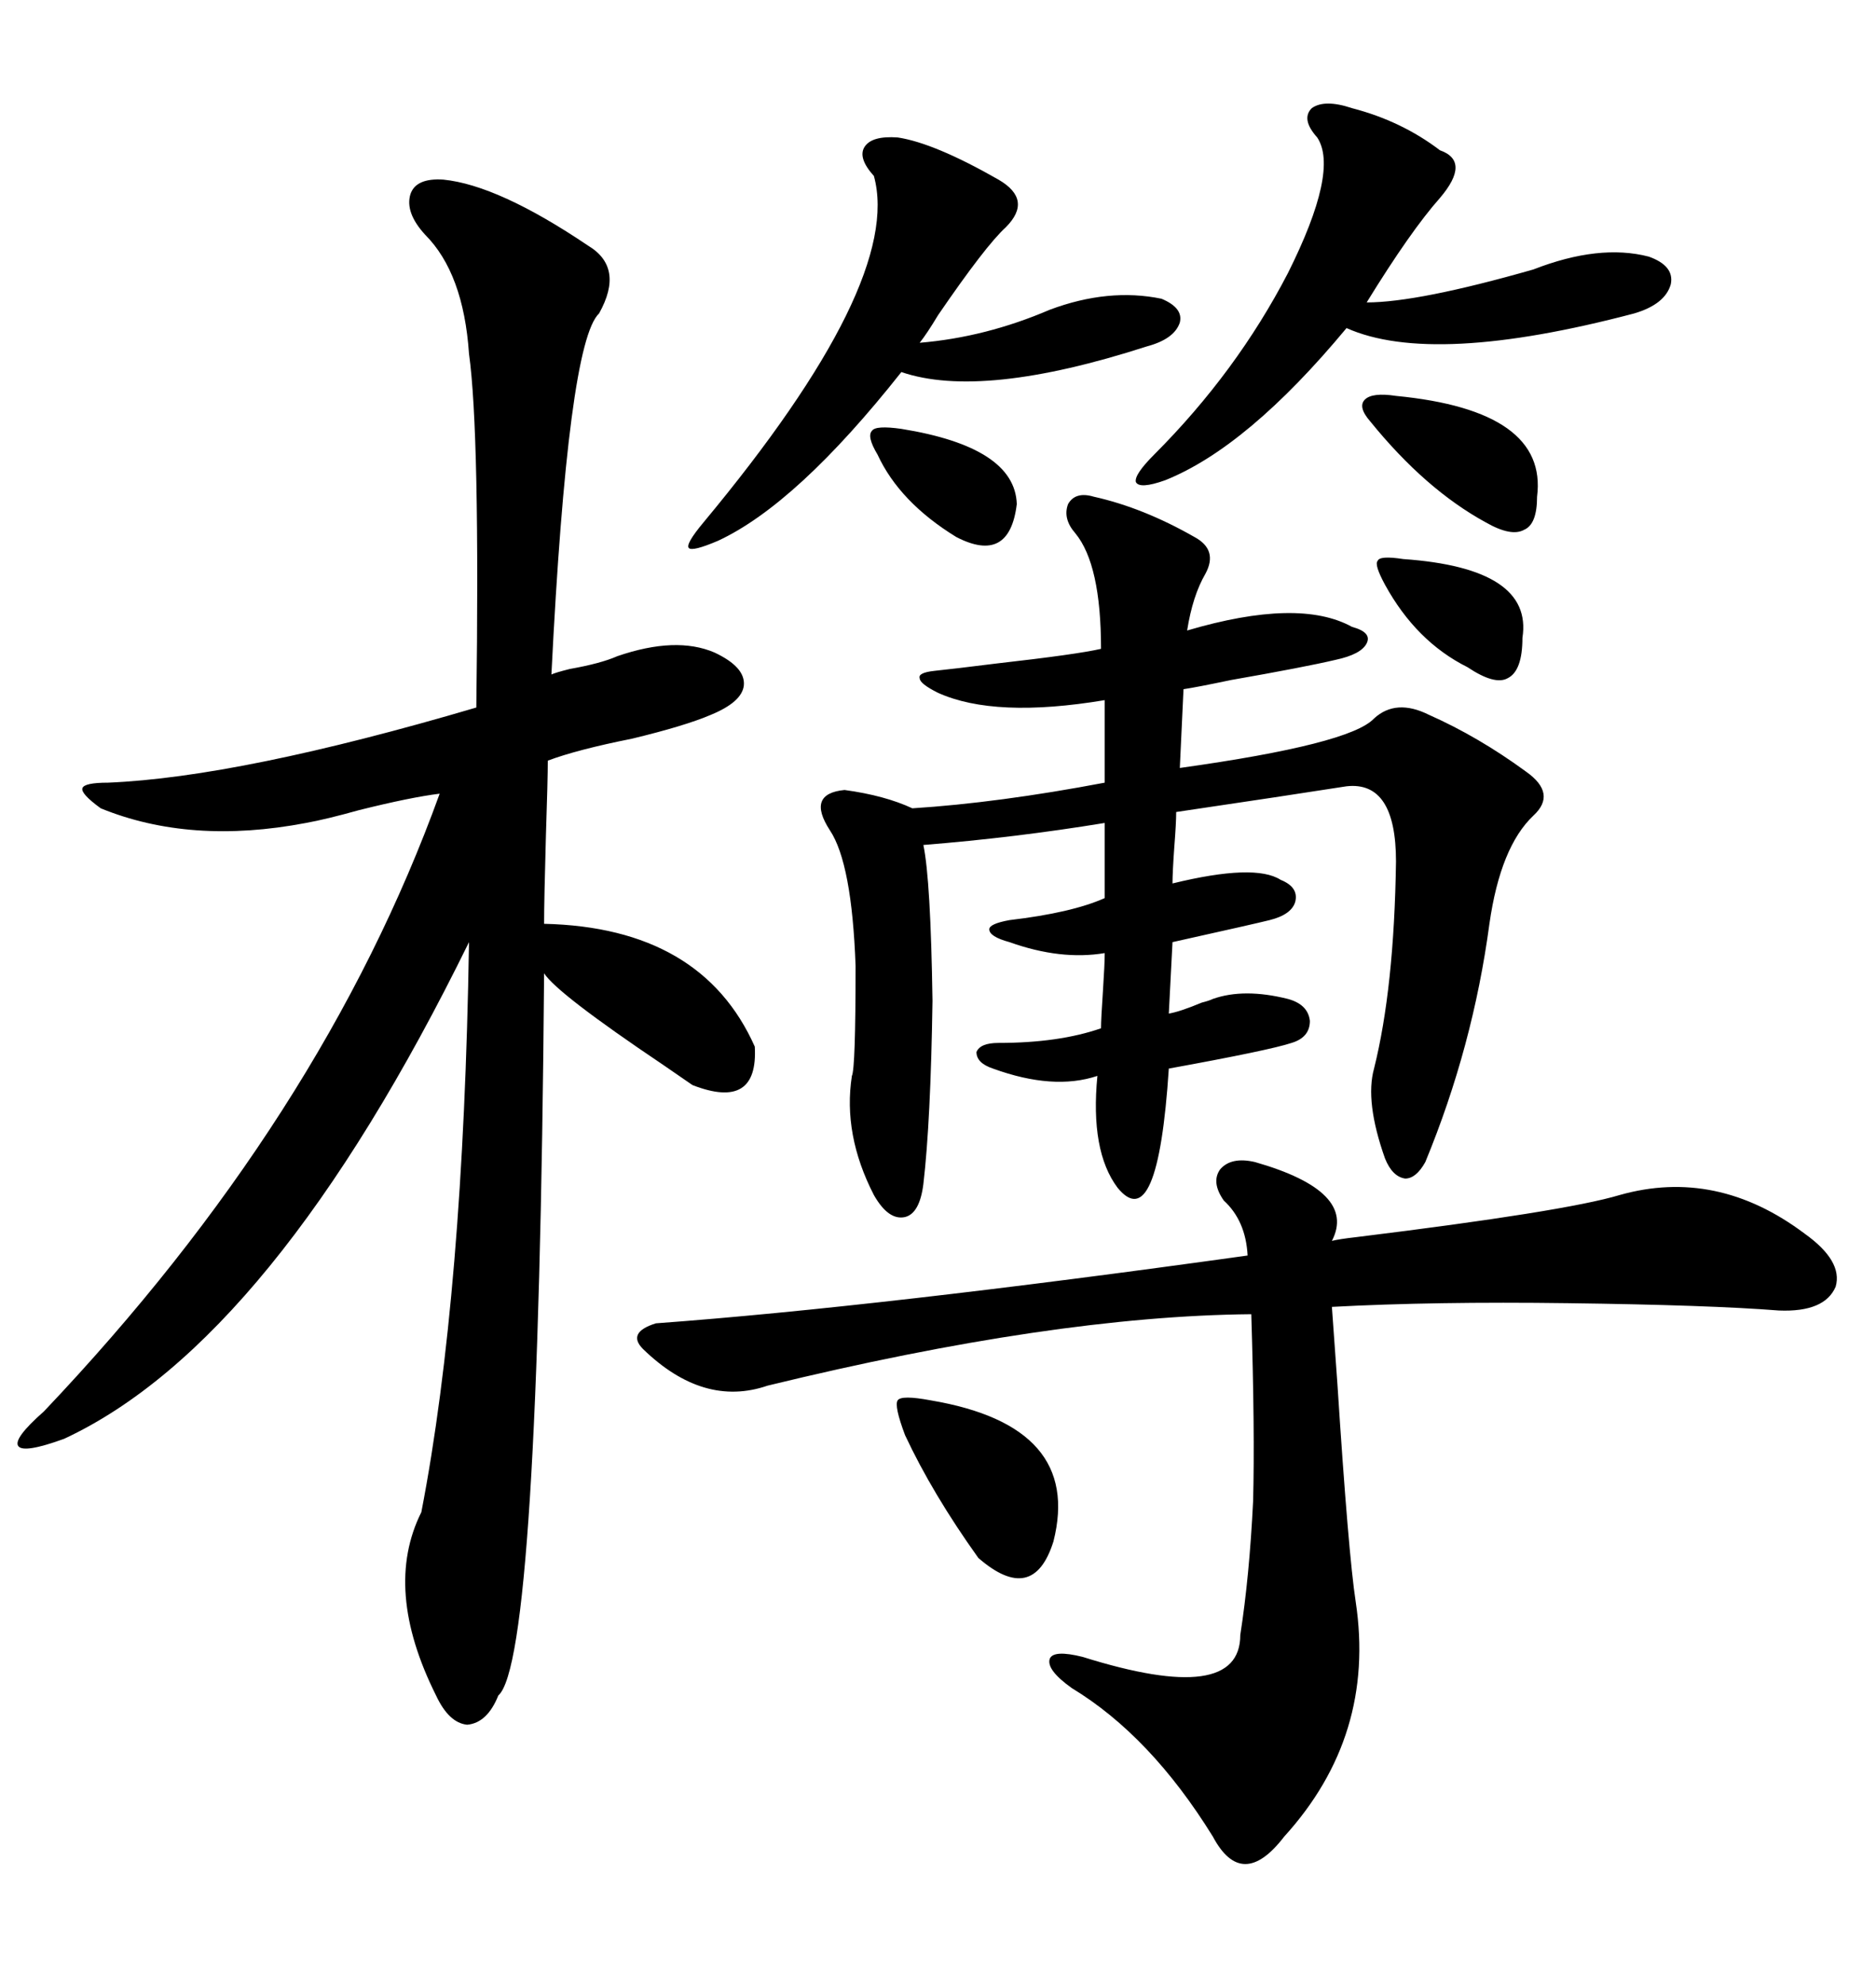 <svg xmlns="http://www.w3.org/2000/svg" xmlns:xlink="http://www.w3.org/1999/xlink" width="300" height="317.285"><path d="M70.90 28.71L70.90 28.71Q79.69 29.59 94.04 39.26L94.04 39.26Q99.90 42.77 95.80 50.10L95.80 50.10Q90.82 54.79 88.18 107.81L88.18 107.81Q88.77 107.52 91.11 106.93L91.11 106.93Q96.09 106.05 98.73 104.88L98.73 104.88Q108.11 101.66 114.26 104.30L114.26 104.30Q119.24 106.64 118.95 109.57L118.95 109.57Q118.65 112.21 113.67 114.26L113.67 114.26Q109.57 116.02 101.07 118.07L101.07 118.07Q92.29 119.82 87.60 121.58L87.60 121.58Q87.60 124.51 87.30 133.59L87.30 133.59Q87.01 143.85 87.01 147.66L87.01 147.66Q112.21 148.24 120.70 167.29L120.70 167.29Q121.29 177.54 110.74 173.44L110.74 173.44Q109.86 172.85 106.05 170.21L106.05 170.21Q89.06 158.79 87.01 155.57L87.01 155.57Q86.13 265.43 79.69 271.00L79.69 271.00Q77.93 275.39 74.71 275.68L74.71 275.68Q71.78 275.39 69.73 271.00L69.73 271.00Q61.23 254.00 67.38 241.70L67.38 241.70Q74.12 206.84 75 150.59L75 150.59Q43.65 214.45 10.25 229.98L10.25 229.98Q3.81 232.32 2.93 231.15L2.93 231.15Q2.05 229.98 7.03 225.59L7.03 225.59Q51.56 178.71 70.31 126.86L70.31 126.86Q65.63 127.44 57.42 129.49L57.42 129.49Q52.15 130.96 48.93 131.54L48.93 131.54Q30.47 135.06 16.11 129.20L16.11 129.20Q12.89 126.86 13.18 125.98L13.18 125.98Q13.48 125.10 17.29 125.10L17.29 125.10Q38.38 124.22 76.17 113.09L76.17 113.09Q76.76 69.14 75 56.54L75 56.54Q74.12 43.65 67.97 37.50L67.97 37.50Q64.75 33.98 65.63 31.05L65.63 31.05Q66.50 28.42 70.90 28.71ZM174.90 79.39L174.90 79.39Q182.81 81.15 191.02 85.84L191.02 85.84Q194.82 87.89 192.77 91.70L192.77 91.70Q190.72 95.21 189.84 100.78L189.84 100.78Q207.71 95.51 216.21 100.20L216.21 100.20Q219.43 101.07 218.55 102.83L218.55 102.83Q217.68 104.59 213.57 105.47L213.57 105.47Q208.59 106.64 196.88 108.69L196.88 108.69Q191.31 109.86 189.26 110.16L189.26 110.16L188.67 122.75Q215.92 118.95 219.73 114.84L219.73 114.84Q223.24 111.62 228.52 114.26L228.52 114.26Q236.43 117.77 244.04 123.34L244.04 123.34Q249.02 126.86 245.21 130.37L245.21 130.37Q239.94 135.35 238.18 147.66L238.18 147.66Q235.55 167.29 227.93 185.74L227.93 185.74Q226.46 188.38 224.71 188.38L224.71 188.38Q222.66 188.09 221.48 185.16L221.48 185.16Q218.26 176.07 219.73 170.80L219.73 170.80Q222.95 157.91 223.24 137.70L223.24 137.70Q223.24 124.80 215.33 125.68L215.33 125.68Q205.96 127.15 188.09 129.79L188.09 129.79Q188.09 131.54 187.79 135.35L187.79 135.35Q187.50 139.45 187.50 141.21L187.50 141.21Q200.68 137.99 204.79 140.63L204.79 140.63Q207.71 141.80 207.13 144.14L207.13 144.14Q206.54 146.19 203.03 147.07L203.03 147.07Q200.68 147.66 187.50 150.59L187.50 150.59L186.91 162.01Q188.67 161.72 192.19 160.25L192.19 160.25Q193.36 159.96 193.95 159.67L193.95 159.67Q198.93 157.91 205.96 159.67L205.96 159.67Q209.18 160.55 209.47 163.18L209.47 163.18Q209.47 165.82 206.54 166.70L206.54 166.70Q203.03 167.87 186.91 170.80L186.91 170.80Q185.16 197.75 178.71 189.84L178.71 189.84Q174.32 183.98 175.49 171.97L175.49 171.97Q168.46 174.32 158.79 170.80L158.79 170.80Q156.15 169.92 156.15 168.16L156.15 168.16Q156.74 166.70 159.67 166.70L159.67 166.70Q169.34 166.70 176.07 164.36L176.07 164.36Q176.07 162.89 176.37 158.50L176.37 158.50Q176.66 154.10 176.66 152.34L176.66 152.34Q169.63 153.52 161.43 150.59L161.43 150.59Q158.20 149.71 158.20 148.54L158.20 148.54Q158.20 147.66 161.43 147.07L161.43 147.07Q171.39 145.90 176.66 143.55L176.66 143.55L176.66 131.54Q162.30 133.89 147.66 135.06L147.66 135.06Q148.83 140.63 149.12 159.96L149.12 159.96Q148.83 179.30 147.66 189.26L147.66 189.26Q147.07 193.95 144.73 194.53L144.73 194.53Q142.09 195.12 139.75 191.02L139.75 191.02Q134.77 181.35 136.23 171.97L136.23 171.97Q136.82 170.80 136.82 154.39L136.82 154.39Q136.23 137.99 132.71 132.71L132.71 132.71Q128.91 126.86 135.06 126.27L135.06 126.27Q141.50 127.15 145.90 129.20L145.90 129.20Q159.67 128.32 176.66 125.10L176.66 125.10L176.66 111.91Q159.08 114.84 150 110.74L150 110.74Q147.07 109.28 147.07 108.40L147.07 108.40Q146.78 107.52 149.41 107.23L149.41 107.23Q152.34 106.93 159.38 106.05L159.38 106.05Q172.27 104.59 176.07 103.71L176.07 103.71Q176.07 90.23 171.97 85.25L171.97 85.25Q169.92 82.91 170.80 80.57L170.80 80.57Q171.97 78.52 174.90 79.39ZM200.68 185.74L200.68 185.74Q217.09 190.43 212.99 198.34L212.99 198.34Q214.16 198.05 216.80 197.75L216.80 197.75Q250.20 193.65 258.98 191.02L258.98 191.02Q274.51 186.62 288.57 197.17L288.57 197.17Q294.73 201.56 293.55 205.66L293.55 205.66Q291.80 209.77 284.47 209.47L284.47 209.47Q273.34 208.59 250.78 208.30L250.78 208.30Q229.39 208.01 212.99 208.89L212.99 208.89Q213.28 212.70 213.87 221.19L213.87 221.19Q215.63 248.44 216.80 256.05L216.80 256.05Q220.02 277.44 205.37 293.55L205.37 293.55Q198.63 302.34 193.95 293.55L193.95 293.55Q183.98 277.44 171.39 269.82L171.39 269.82Q167.29 266.89 167.87 265.14L167.87 265.14Q168.46 263.67 173.14 264.84L173.14 264.84Q198.34 272.75 198.34 261.33L198.34 261.33Q199.80 251.95 200.39 239.94L200.39 239.94Q200.68 228.81 200.10 210.06L200.10 210.06Q168.46 210.35 122.75 221.48L122.75 221.48Q112.50 225 102.83 215.63L102.83 215.63Q100.20 212.99 104.88 211.52L104.88 211.52Q140.63 208.89 199.51 200.68L199.51 200.68Q199.22 195.12 195.70 191.89L195.70 191.89Q193.65 188.96 195.12 186.91L195.12 186.91Q196.88 184.86 200.68 185.74ZM216.21 17.29L216.21 17.29Q224.12 19.34 230.27 24.02L230.27 24.02Q235.25 25.78 230.27 31.64L230.27 31.64Q225.59 36.91 218.55 48.34L218.55 48.34Q226.76 48.34 245.21 43.07L245.21 43.07Q255.76 38.96 263.67 41.02L263.67 41.02Q267.77 42.48 267.19 45.41L267.19 45.41Q266.31 48.63 261.33 50.10L261.33 50.10Q229.10 58.59 215.33 52.44L215.33 52.44Q199.51 71.48 186.33 76.76L186.33 76.76Q182.23 78.22 181.64 77.05L181.64 77.05Q181.35 75.88 184.57 72.66L184.57 72.66Q197.75 59.47 205.96 43.65L205.96 43.65Q214.16 27.25 210.64 21.97L210.64 21.97Q208.01 19.04 209.77 17.29L209.77 17.29Q211.82 15.82 216.21 17.29ZM143.55 21.97L143.55 21.97Q149.41 22.85 159.67 28.71L159.67 28.71Q165.23 31.93 160.84 36.33L160.84 36.33Q157.62 39.26 150 50.39L150 50.39Q148.24 53.32 147.07 54.79L147.07 54.79Q157.62 53.91 167.87 49.51L167.87 49.51Q177.25 46.00 185.74 47.75L185.74 47.75Q189.26 49.22 188.67 51.56L188.67 51.56Q187.79 54.20 183.40 55.37L183.40 55.37Q157.03 63.87 144.14 59.47L144.14 59.47Q127.44 80.57 114.84 86.43L114.84 86.43Q110.74 88.18 110.16 87.60L110.16 87.60Q109.57 87.01 112.50 83.50L112.50 83.50Q144.43 45.12 139.75 28.13L139.75 28.13Q137.11 25.20 138.28 23.44L138.28 23.44Q139.45 21.68 143.55 21.97ZM148.83 223.83L148.83 223.83Q173.14 227.93 168.46 246.39L168.46 246.39Q165.23 256.64 156.45 249.02L156.45 249.02Q149.12 238.77 144.73 229.39L144.73 229.39Q142.97 224.71 143.55 223.83L143.55 223.83Q144.14 222.95 148.83 223.83ZM223.24 63.28L223.24 63.28Q247.56 65.63 245.80 79.39L245.80 79.39Q245.80 83.79 243.75 84.67L243.75 84.67Q241.70 85.84 237.60 83.50L237.60 83.50Q227.93 78.22 219.14 67.38L219.14 67.38Q217.09 65.04 218.26 63.87L218.26 63.87Q219.43 62.70 223.24 63.28ZM224.41 89.36L224.41 89.36Q245.21 90.82 243.46 101.95L243.46 101.95Q243.46 107.23 241.11 108.40L241.11 108.40Q239.06 109.57 234.67 106.64L234.67 106.64Q226.46 102.54 221.48 93.46L221.48 93.46Q219.73 90.23 220.31 89.65L220.31 89.65Q220.61 88.77 224.41 89.36ZM144.14 68.55L144.14 68.55Q162.30 71.48 162.60 80.57L162.60 80.57Q161.43 90.23 152.93 85.84L152.93 85.84Q143.85 80.27 140.33 72.66L140.33 72.66Q138.57 69.73 139.45 68.85L139.45 68.85Q140.04 67.97 144.14 68.55Z"/></svg>